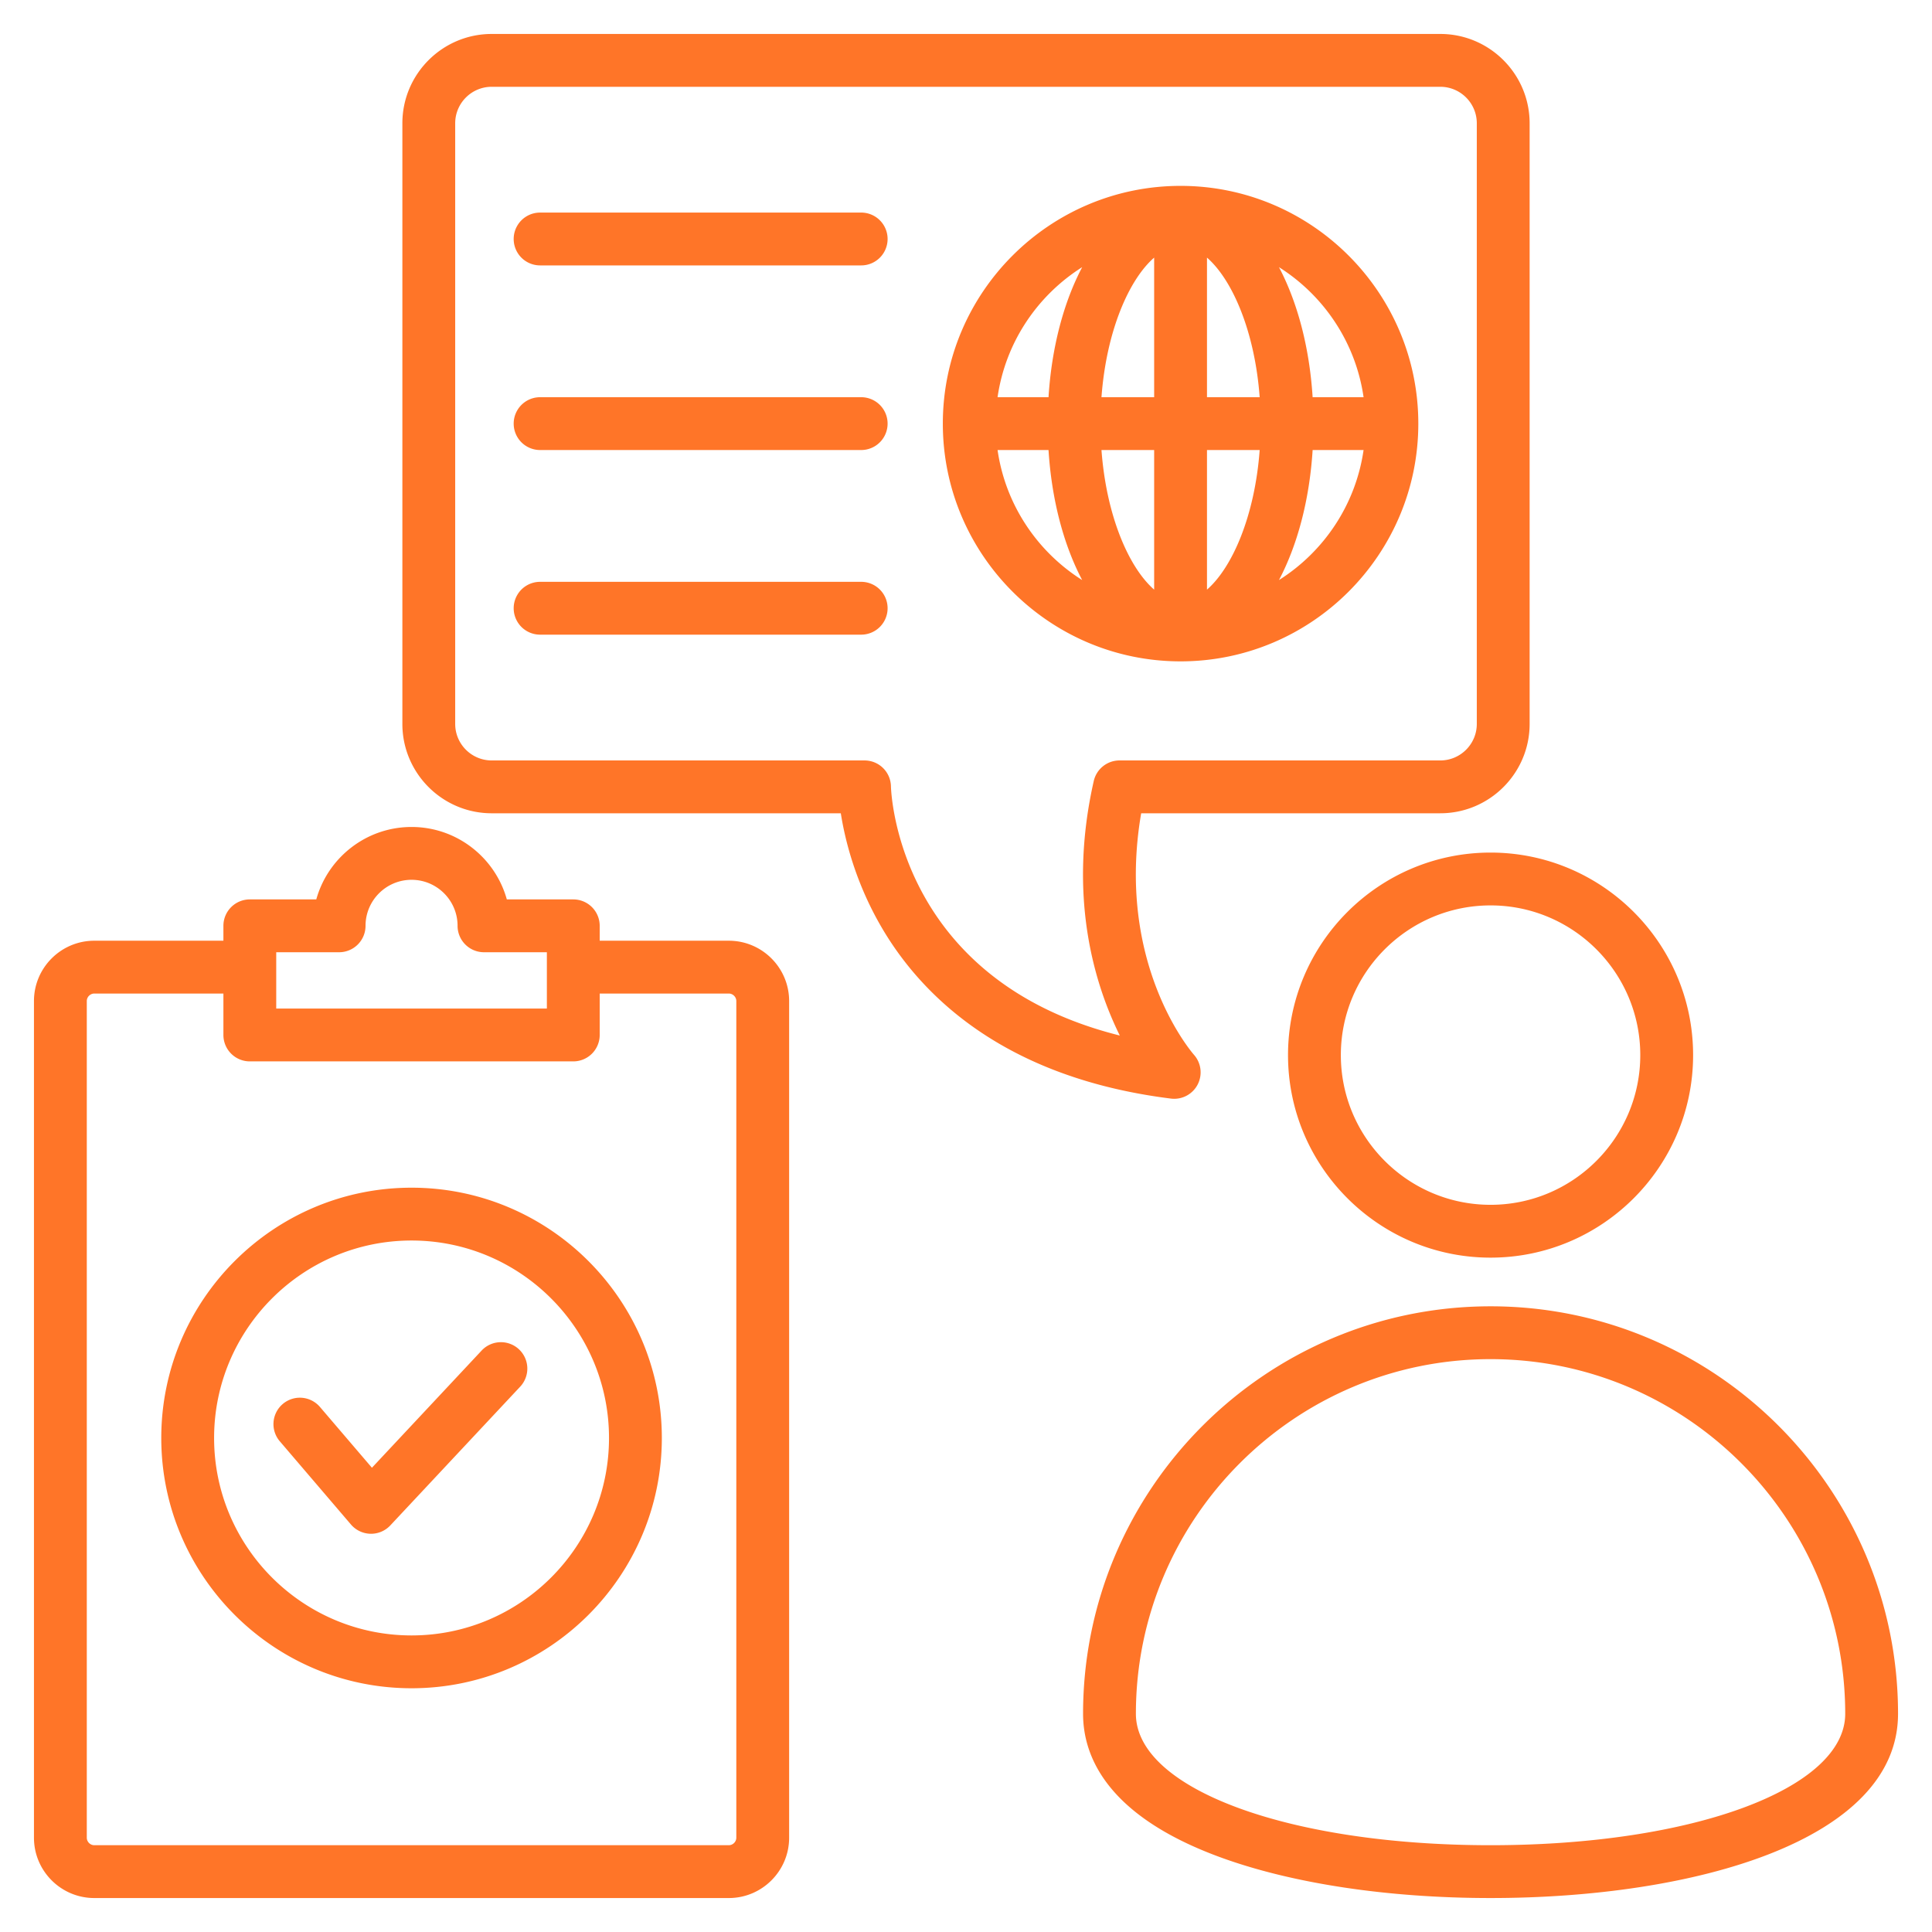 <svg xmlns="http://www.w3.org/2000/svg" version="1.1" xmlns:xlink="http://www.w3.org/1999/xlink" width="512" height="512" x="0" y="0" viewBox="0 0 512 512" style="enable-background:new 0 0 512 512" xml:space="preserve" class=""><g><path d="M341.339 279.611c0 29.597 24.079 53.676 53.676 53.676s53.675-24.079 53.675-53.676c0-29.593-24.078-53.669-53.675-53.669s-53.676 24.077-53.676 53.669zm93.35 0c0 21.877-17.798 39.676-39.675 39.676s-39.676-17.799-39.676-39.676c0-21.873 17.799-39.669 39.676-39.669s39.675 17.796 39.675 39.669zm-39.674 66.574c-59.547 0-107.992 48.442-107.992 107.985 0 11.238 6.271 26.943 36.141 37.941 19.071 7.021 44.587 10.888 71.849 10.888C448.763 502.999 503 487.9 503 454.17c0-59.543-48.442-107.985-107.985-107.985zm-.003 142.814c-53.583 0-93.989-14.973-93.989-34.829 0-51.823 42.165-93.985 93.992-93.985 51.823 0 93.985 42.162 93.985 93.985 0 19.856-40.406 34.829-93.988 34.829zm-83.824-197.807a7.003 7.003 0 0 0 6.175-3.728 7.021 7.021 0 0 0-.922-7.902c-.89-1.019-20.826-24.395-14.016-64.037h79.267c13.055 0 23.676-10.62 23.676-23.675V32.675C405.367 19.62 394.746 9 381.691 9H130.308c-13.055 0-23.675 10.62-23.675 23.675v159.176c0 13.055 10.62 23.675 23.675 23.675h92.514c1.102 7.013 3.905 18.547 11.031 30.609 10.313 17.459 31.952 39.438 76.47 45.004.289.036.577.053.865.053zm-75.08-82.811a6.998 6.998 0 0 0-6.998-6.855h-98.803c-5.335 0-9.675-4.34-9.675-9.675V32.675c0-5.335 4.34-9.675 9.675-9.675h251.384c5.335 0 9.676 4.34 9.676 9.675v159.176c0 5.335-4.341 9.675-9.676 9.675h-85.007a7 7 0 0 0-6.827 5.453c-6.91 30.493.085 53.663 6.903 67.448-58.502-14.614-60.589-63.817-60.652-66.046zm-.885-47.191a7 7 0 0 1-7 7h-85.091a7 7 0 1 1 0-14h85.091a7 7 0 0 1 7 7zm0-48.927a7 7 0 0 1-7 7h-85.091a7 7 0 1 1 0-14h85.091a7 7 0 0 1 7 7zm0-48.928a7 7 0 0 1-7 7h-85.091a7 7 0 1 1 0-14h85.091a7 7 0 0 1 7 7zm140.644 48.928c0-34.741-28.264-63.005-63.004-63.005-34.741 0-63.005 28.264-63.005 63.005s28.264 63.005 63.005 63.005 63.004-28.264 63.004-63.005zm-56.005 43.994v-36.995h13.963c-1.285 17.421-7.233 31.14-13.963 36.995zm0-50.994V68.269c6.729 5.855 12.678 19.574 13.963 36.994zm-14-36.992v36.992h-13.961c1.285-17.418 7.233-31.137 13.961-36.992zm0 50.992v36.993c-6.729-5.856-12.676-19.574-13.961-36.993zm33.076 34.461c4.867-9.227 8.08-21.135 8.921-34.462h13.501c-2.084 14.499-10.536 26.96-22.422 34.462zm22.421-48.461h-13.501c-.841-13.327-4.054-25.235-8.922-34.462 11.888 7.502 20.34 19.963 22.423 34.462zM286.79 70.8c-4.868 9.227-8.082 21.136-8.922 34.463h-13.502c2.084-14.499 10.536-26.961 22.424-34.463zm-22.424 48.463h13.502c.841 13.327 4.054 25.236 8.921 34.462-11.887-7.502-20.339-19.964-22.423-34.462zM193.143 249.3h-34.216v-3.947a7 7 0 0 0-7-7h-17.615c-3.07-11.057-13.226-19.195-25.246-19.195s-22.176 8.139-25.246 19.195H66.204a7 7 0 0 0-7 7v3.947H24.988C16.172 249.3 9 256.472 9 265.288v221.723C9 495.827 16.172 503 24.988 503h168.154c8.816 0 15.988-7.173 15.988-15.989V265.288c.001-8.816-7.171-15.988-15.987-15.988zm-119.939 3.053H89.87a7 7 0 0 0 7-7c0-6.725 5.471-12.195 12.195-12.195s12.195 5.471 12.195 12.195a7 7 0 0 0 7 7h16.666v14.925H73.204zm121.927 234.658c0 1.078-.91 1.989-1.988 1.989H24.988c-1.078 0-1.988-.911-1.988-1.989V265.288c0-1.078.91-1.988 1.988-1.988h34.216v10.978a7 7 0 0 0 7 7h85.723a7 7 0 0 0 7-7V263.3h34.216c1.078 0 1.988.91 1.988 1.988zm-86.066-172.26c-36.573 0-66.327 29.755-66.327 66.328s29.754 66.327 66.327 66.327 66.327-29.754 66.327-66.327-29.753-66.328-66.327-66.328zm0 118.655c-28.854 0-52.327-23.474-52.327-52.327s23.474-52.328 52.327-52.328 52.327 23.475 52.327 52.328-23.473 52.327-52.327 52.327zm28.466-75.823a7 7 0 0 1 .327 9.894l-34.419 36.771a6.999 6.999 0 0 1-5.11 2.217l-.157-.002a7.003 7.003 0 0 1-5.163-2.449l-18.818-22.01a7 7 0 1 1 10.64-9.098l13.734 16.063 29.072-31.06a7.001 7.001 0 0 1 9.894-.326z" fill="#FF7528" opacity="1" data-original="#000000"></path></g></svg>